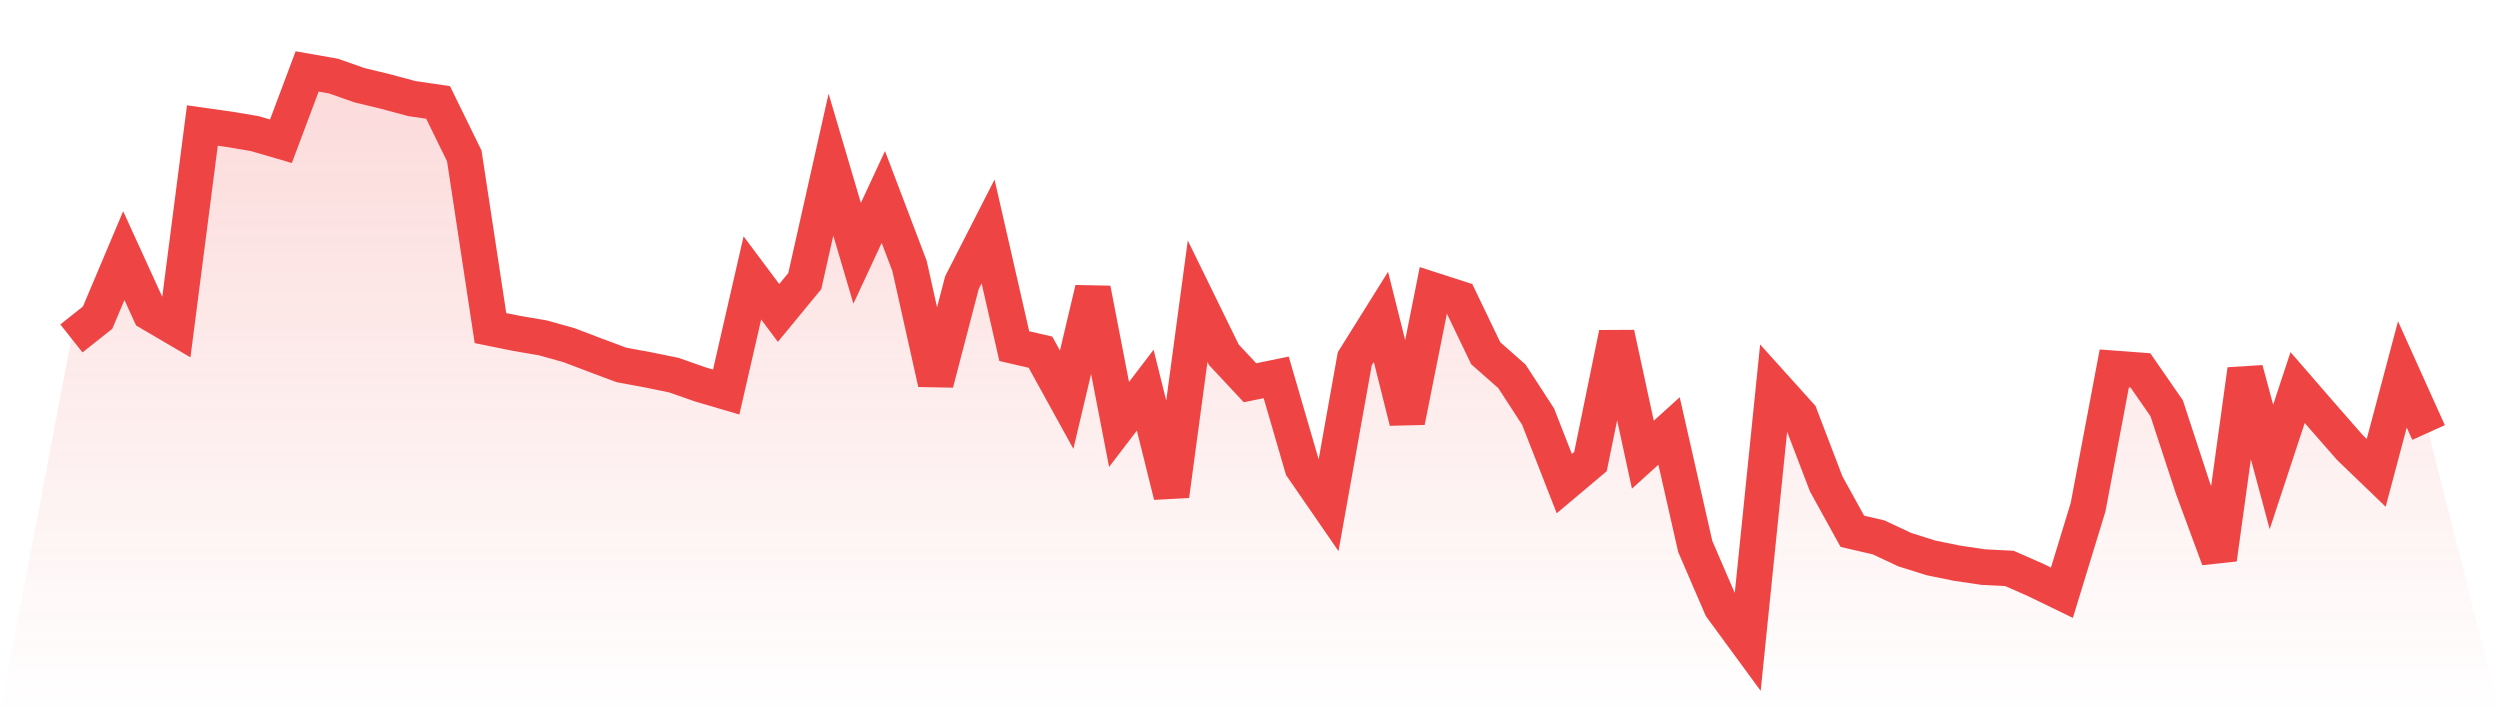 <svg viewBox="0 0 140 40" xmlns="http://www.w3.org/2000/svg">
<defs>
<linearGradient id="gradient" x1="0" x2="0" y1="0" y2="1">
<stop offset="0%" stop-color="#ef4444" stop-opacity="0.2"/>
<stop offset="100%" stop-color="#ef4444" stop-opacity="0"/>
</linearGradient>
</defs>
<path d="M4,18.952 L4,18.952 L5.467,17.787 L6.933,14.314 L8.4,17.524 L9.867,18.384 L11.333,7.029 L12.8,7.236 L14.267,7.482 L15.733,7.909 L17.2,4 L18.667,4.258 L20.133,4.773 L21.6,5.127 L23.067,5.522 L24.533,5.736 L26,8.73 L27.467,18.373 L28.933,18.67 L30.4,18.92 L31.867,19.33 L33.333,19.888 L34.8,20.436 L36.267,20.707 L37.733,21.006 L39.2,21.521 L40.667,21.954 L42.133,15.563 L43.6,17.524 L45.067,15.742 L46.533,9.22 L48,14.185 L49.467,11.03 L50.933,14.889 L52.4,21.457 L53.867,15.832 L55.333,12.962 L56.8,19.383 L58.267,19.721 L59.733,22.381 L61.2,16.188 L62.667,23.77 L64.133,21.848 L65.6,27.753 L67.067,16.867 L68.533,19.863 L70,21.434 L71.467,21.133 L72.933,26.167 L74.4,28.294 L75.867,20.091 L77.333,17.745 L78.8,23.602 L80.267,16.253 L81.733,16.726 L83.2,19.78 L84.667,21.073 L86.133,23.329 L87.6,27.08 L89.067,25.845 L90.533,18.681 L92,25.463 L93.467,24.134 L94.933,30.6 L96.4,33.999 L97.867,36 L99.333,21.634 L100.8,23.262 L102.267,27.098 L103.733,29.754 L105.2,30.092 L106.667,30.78 L108.133,31.242 L109.6,31.541 L111.067,31.757 L112.533,31.833 L114,32.479 L115.467,33.192 L116.933,28.4 L118.4,20.634 L119.867,20.744 L121.333,22.862 L122.8,27.333 L124.267,31.306 L125.733,20.703 L127.2,26.148 L128.667,21.703 L130.133,23.393 L131.6,25.067 L133.067,26.479 L134.533,20.967 L136,24.221 L140,40 L0,40 z" fill="url(#gradient)"/>
<path d="M4,18.952 L4,18.952 L5.467,17.787 L6.933,14.314 L8.4,17.524 L9.867,18.384 L11.333,7.029 L12.8,7.236 L14.267,7.482 L15.733,7.909 L17.2,4 L18.667,4.258 L20.133,4.773 L21.6,5.127 L23.067,5.522 L24.533,5.736 L26,8.73 L27.467,18.373 L28.933,18.67 L30.4,18.92 L31.867,19.33 L33.333,19.888 L34.8,20.436 L36.267,20.707 L37.733,21.006 L39.2,21.521 L40.667,21.954 L42.133,15.563 L43.6,17.524 L45.067,15.742 L46.533,9.22 L48,14.185 L49.467,11.03 L50.933,14.889 L52.4,21.457 L53.867,15.832 L55.333,12.962 L56.8,19.383 L58.267,19.721 L59.733,22.381 L61.2,16.188 L62.667,23.77 L64.133,21.848 L65.6,27.753 L67.067,16.867 L68.533,19.863 L70,21.434 L71.467,21.133 L72.933,26.167 L74.4,28.294 L75.867,20.091 L77.333,17.745 L78.8,23.602 L80.267,16.253 L81.733,16.726 L83.2,19.78 L84.667,21.073 L86.133,23.329 L87.6,27.08 L89.067,25.845 L90.533,18.681 L92,25.463 L93.467,24.134 L94.933,30.6 L96.4,33.999 L97.867,36 L99.333,21.634 L100.8,23.262 L102.267,27.098 L103.733,29.754 L105.2,30.092 L106.667,30.78 L108.133,31.242 L109.6,31.541 L111.067,31.757 L112.533,31.833 L114,32.479 L115.467,33.192 L116.933,28.4 L118.4,20.634 L119.867,20.744 L121.333,22.862 L122.8,27.333 L124.267,31.306 L125.733,20.703 L127.2,26.148 L128.667,21.703 L130.133,23.393 L131.6,25.067 L133.067,26.479 L134.533,20.967 L136,24.221" fill="none" stroke="#ef4444" stroke-width="2"/>
</svg>